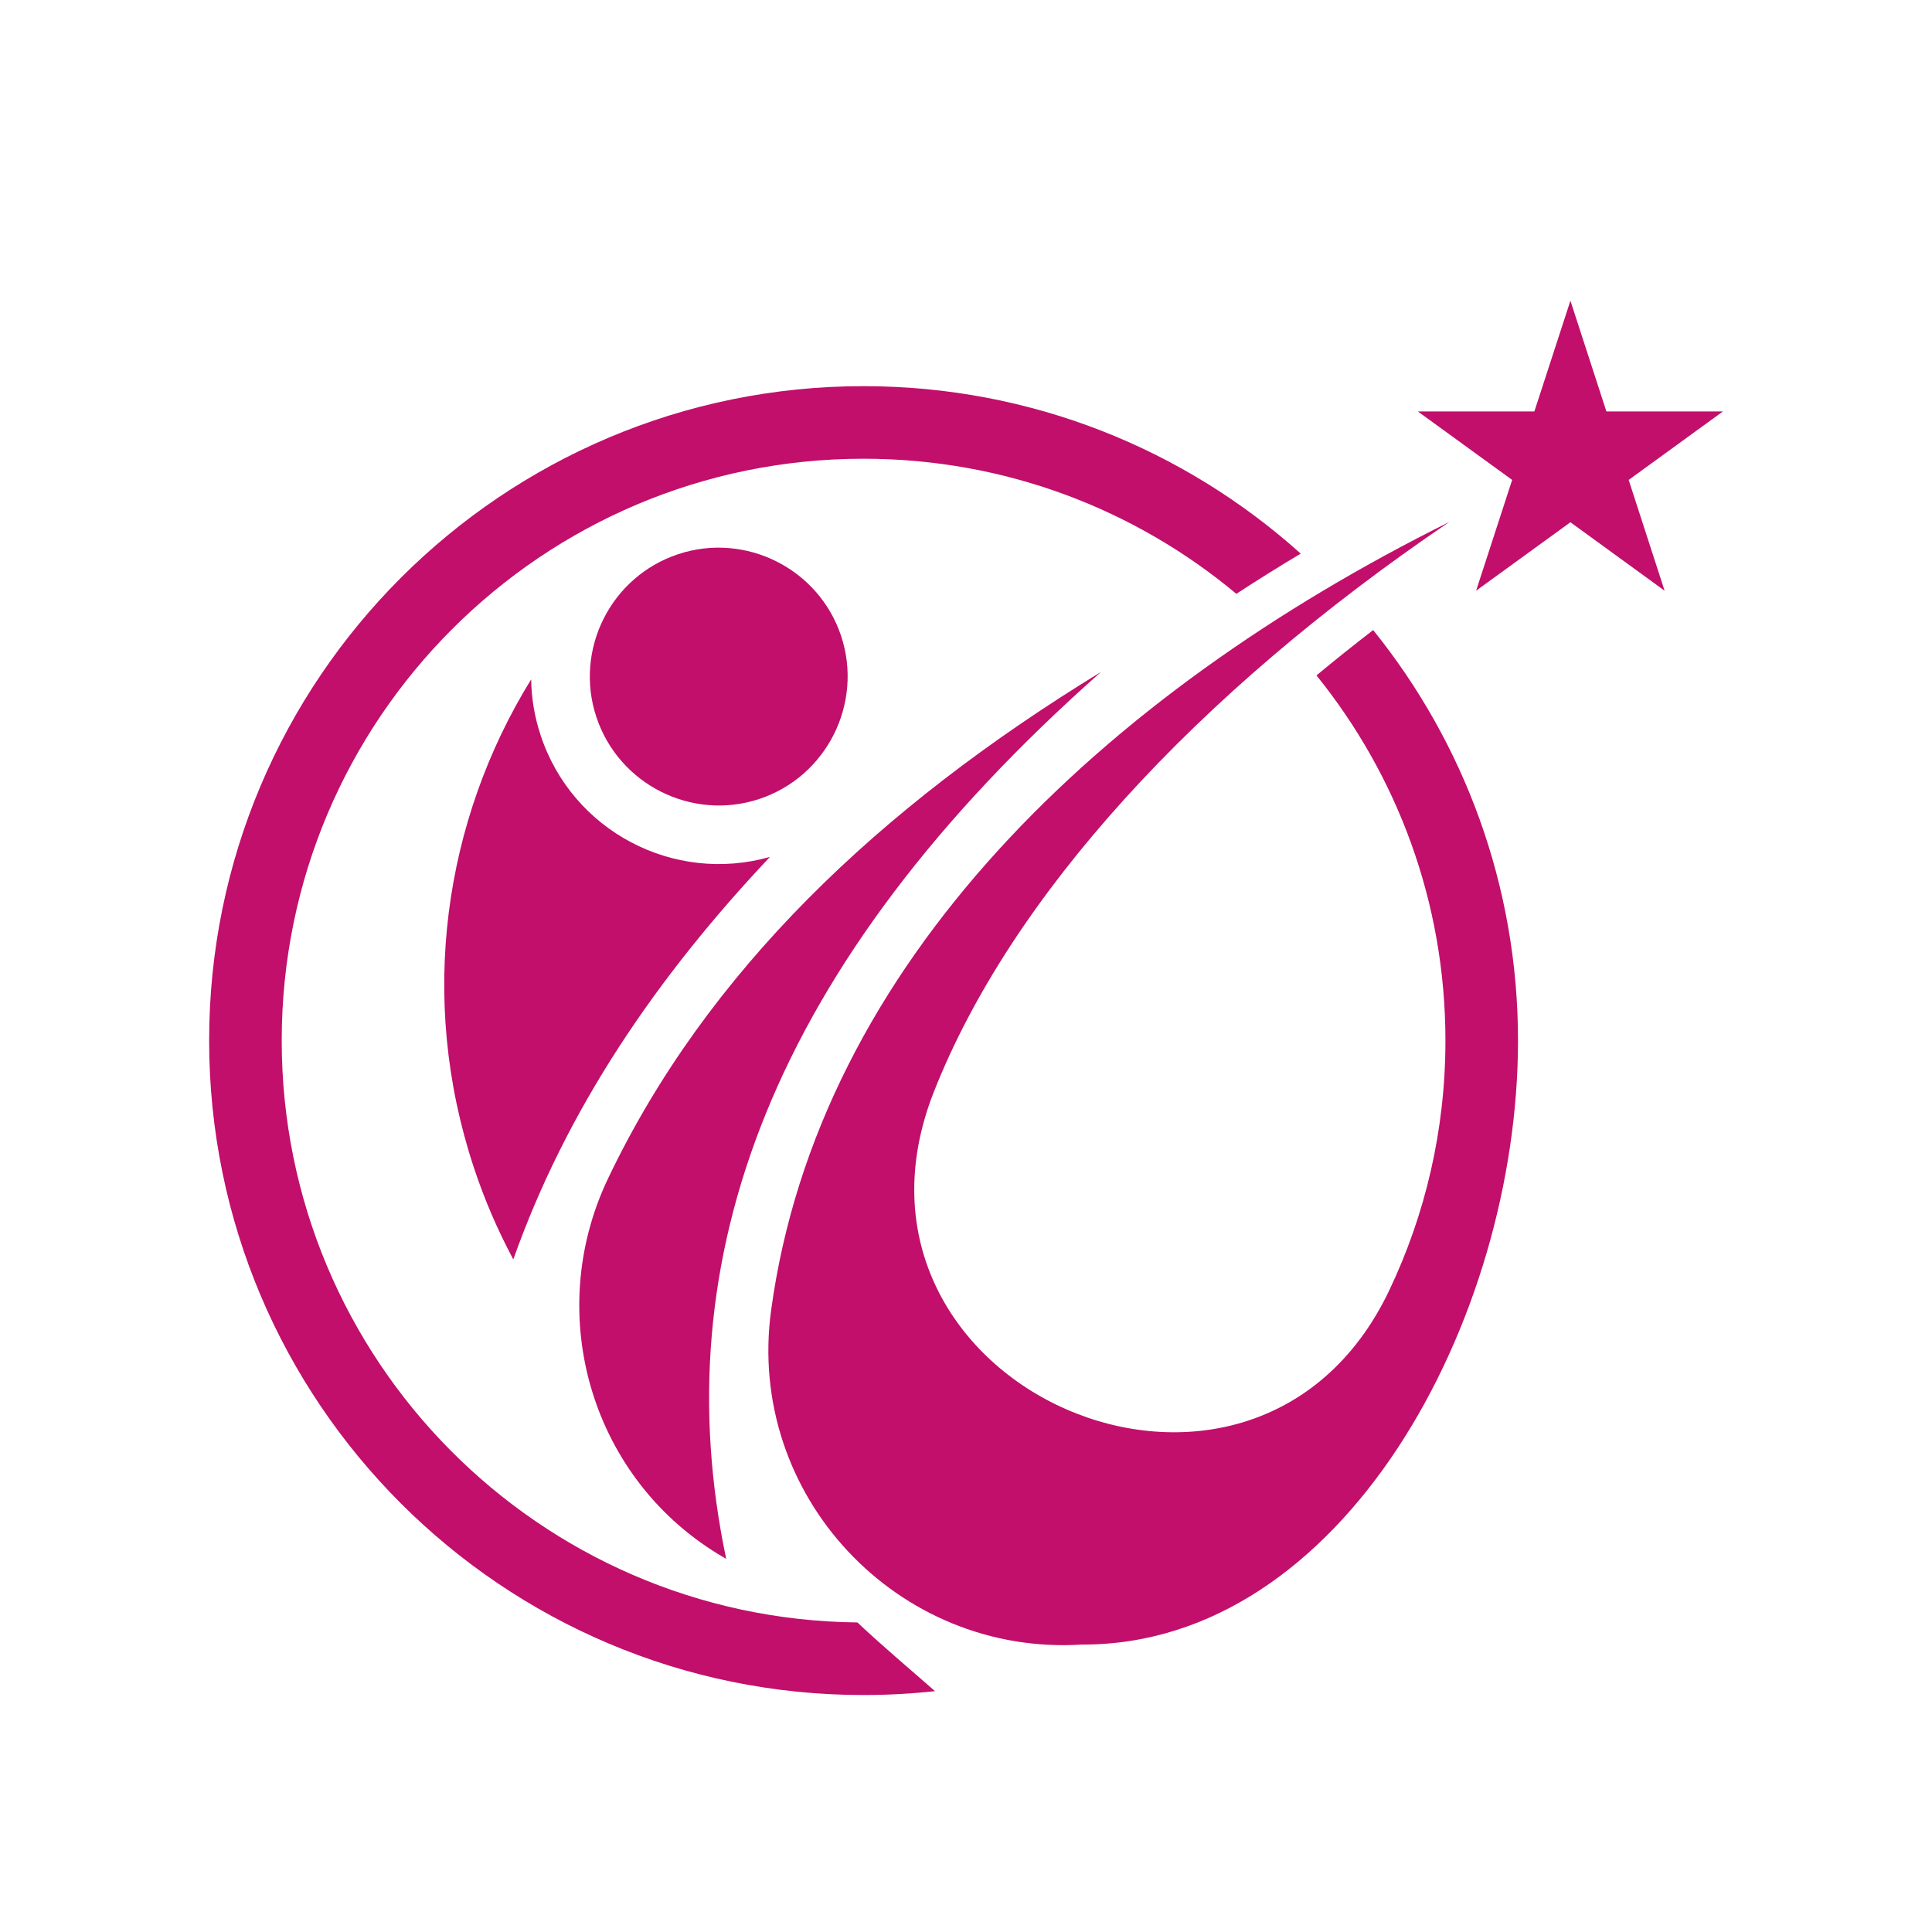 <?xml version="1.0" encoding="utf-8"?>
<!-- Generator: Adobe Illustrator 16.0.0, SVG Export Plug-In . SVG Version: 6.00 Build 0)  -->
<!DOCTYPE svg PUBLIC "-//W3C//DTD SVG 1.1//EN" "http://www.w3.org/Graphics/SVG/1.1/DTD/svg11.dtd">
<svg version="1.1" id="Calque_1" xmlns:x="http://ns.adobe.com/Extensibility/1.0/" xmlns:i="http://ns.adobe.com/AdobeIllustrator/10.0/" xmlns:graph="http://ns.adobe.com/Graphs/1.0/"
	 xmlns="http://www.w3.org/2000/svg" xmlns:xlink="http://www.w3.org/1999/xlink" x="0px" y="0px" width="32px" height="32px"
	 viewBox="0 0 32 32" enable-background="new 0 0 32 32" xml:space="preserve">
<g>
	<path fill-rule="evenodd" clip-rule="evenodd" fill="#C10F6B" d="M8.502,20.86c-0.257-0.48-0.477-0.988-0.654-1.523
		c-0.931-2.812-0.493-5.748,0.95-8.085c0.004,0.309,0.055,0.622,0.158,0.931c0.525,1.584,2.206,2.463,3.797,2.01
		C10.875,16.184,9.384,18.368,8.502,20.86z"/>
	<path fill-rule="evenodd" clip-rule="evenodd" fill="#C10F6B" d="M12.028,25.819c-0.013-0.006-0.025-0.015-0.037-0.021
		c-2.183-1.265-3.005-4.003-1.92-6.278c1.629-3.417,4.48-6.14,8.166-8.391C12.753,15.979,10.989,20.88,12.028,25.819z"/>
	<path fill-rule="evenodd" clip-rule="evenodd" fill="#C10F6B" d="M12.575,13.234c1.117-0.37,1.726-1.583,1.357-2.699
		c-0.37-1.116-1.583-1.726-2.699-1.356c-1.117,0.37-1.726,1.582-1.355,2.698S11.458,13.603,12.575,13.234z"/>
	<g>
		<path fill-rule="evenodd" clip-rule="evenodd" fill="#C10F6B" d="M4.666,17.235c0-5.323,4.314-9.637,9.637-9.637
			c2.349,0,4.503,0.841,6.175,2.238c0.347-0.227,0.701-0.449,1.066-0.666c-1.919-1.725-4.458-2.774-7.241-2.774
			c-5.986,0-10.839,4.854-10.839,10.839c0,5.987,4.853,10.84,10.839,10.84c0.4,0,0.795-0.022,1.184-0.064
			c-0.43-0.378-0.87-0.746-1.285-1.138C8.925,26.817,4.666,22.523,4.666,17.235z"/>
		<path fill-rule="evenodd" clip-rule="evenodd" fill="#C10F6B" d="M22.744,10.436c-0.322,0.248-0.636,0.499-0.939,0.751
			c1.336,1.654,2.136,3.757,2.136,6.048c0,1.482-0.334,2.885-0.932,4.14c-2.262,4.747-9.47,1.603-7.542-3.289
			c1.271-3.225,4.318-6.579,8.539-9.441c-5.742,2.851-10.451,7.31-11.234,13.058c-0.418,3.068,2.096,5.73,5.149,5.536
			c0.079,0.044-0.079-0.043,0,0c4.325,0.014,7.222-5.374,7.222-10.003C25.143,14.661,24.244,12.296,22.744,10.436z"/>
	</g>
	<polygon fill-rule="evenodd" clip-rule="evenodd" fill="#C10F6B" points="26.011,4.98 26.607,6.815 28.537,6.815 26.976,7.949 
		27.571,9.784 26.011,8.65 24.449,9.784 25.046,7.949 23.484,6.815 25.414,6.815 	"/>
</g>
</svg>
